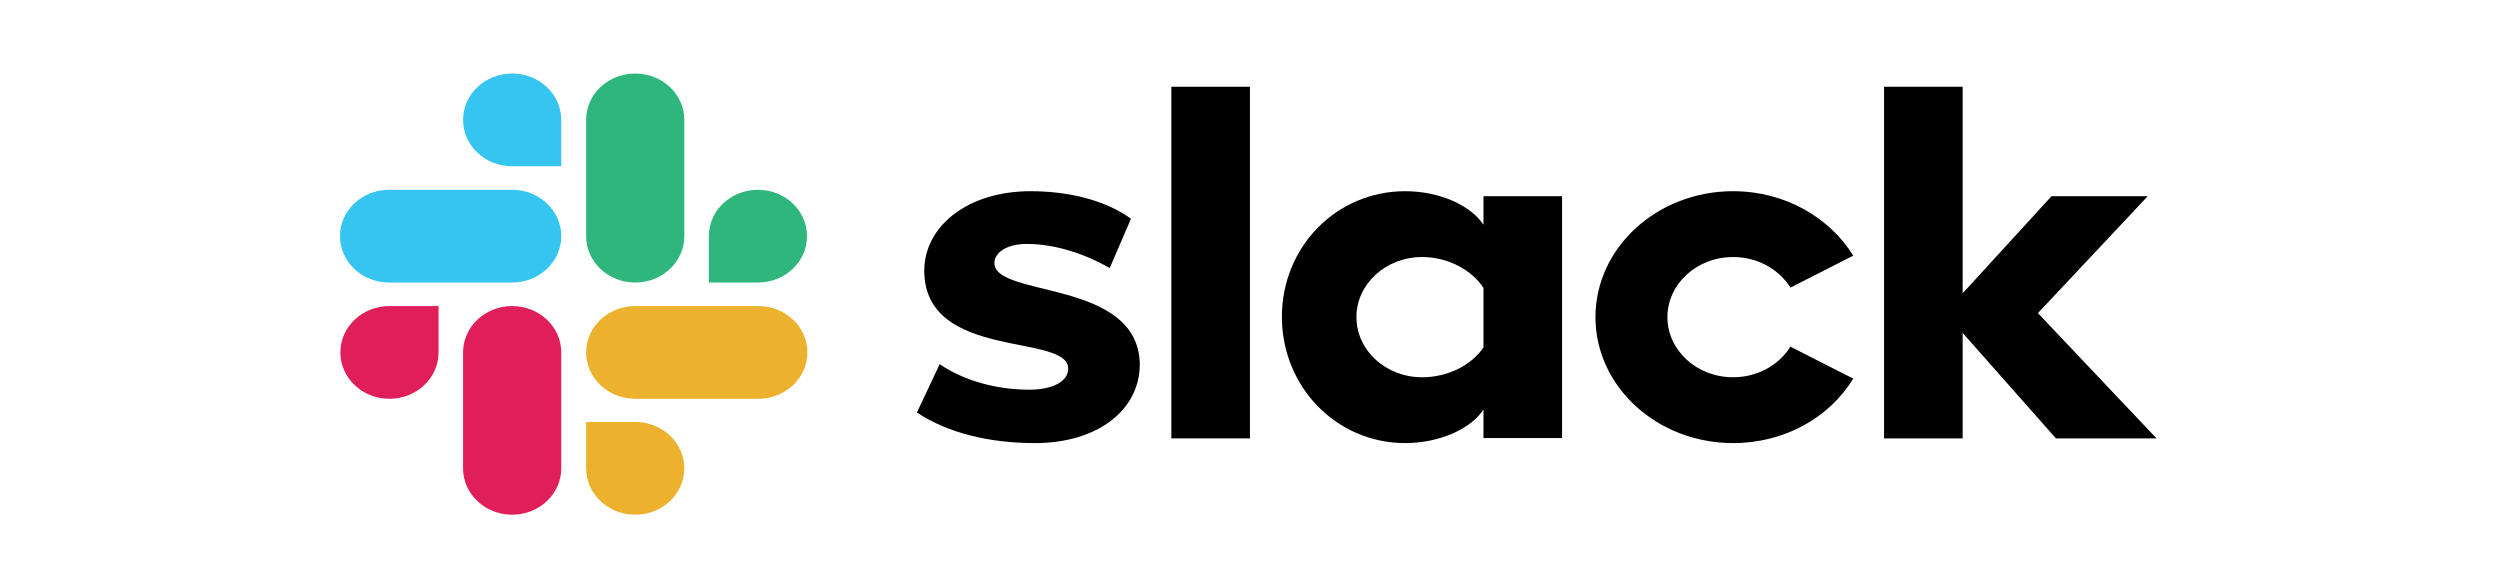 <svg xmlns="http://www.w3.org/2000/svg" width="136" height="32" viewBox="0 0 136 32" fill="none"><g id="Clients"><g id="Company Logo"><g id="Logo"><path d="M49.88 22.442L51.118 19.811C52.457 20.724 54.234 21.199 55.992 21.199C57.291 21.199 58.11 20.742 58.11 20.048C58.09 18.111 50.34 19.628 50.279 14.768C50.26 12.301 52.657 10.401 56.052 10.401C58.07 10.401 60.087 10.858 61.525 11.899L60.367 14.585C59.048 13.818 57.41 13.27 55.852 13.27C54.794 13.27 54.095 13.726 54.095 14.311C54.115 16.211 61.925 15.17 62.005 19.811C62.005 22.332 59.668 24.104 56.312 24.104C53.855 24.104 51.598 23.574 49.88 22.442Z" fill="black"></path><path d="M97.4 18.86C96.781 19.847 95.622 20.523 94.284 20.523C92.306 20.523 90.708 19.061 90.708 17.253C90.708 15.444 92.306 13.982 94.284 13.982C95.622 13.982 96.781 14.658 97.4 15.645L100.816 13.909C99.537 11.826 97.08 10.401 94.284 10.401C90.149 10.401 86.793 13.471 86.793 17.253C86.793 21.035 90.149 24.104 94.284 24.104C97.1 24.104 99.537 22.697 100.816 20.596L97.4 18.86Z" fill="black"></path><path d="M63.722 4.719H67.997V23.848H63.722V4.719Z" fill="black"></path><path d="M102.493 4.719V23.848H106.768V18.111L111.842 23.848H117.315L110.863 17.033L116.835 10.675H111.602L106.768 15.955V4.719H102.493Z" fill="black"></path><path d="M80.701 18.897C80.082 19.829 78.803 20.523 77.365 20.523C75.388 20.523 73.79 19.061 73.79 17.253C73.79 15.444 75.388 13.982 77.365 13.982C78.803 13.982 80.082 14.713 80.701 15.663V18.897ZM80.701 10.675V12.228C80.002 11.15 78.264 10.401 76.446 10.401C72.691 10.401 69.735 13.434 69.735 17.234C69.735 21.035 72.691 24.104 76.446 24.104C78.264 24.104 80.002 23.355 80.701 22.277V23.83H84.976V10.675H80.701Z" fill="black"></path><path d="M23.856 19.172C23.856 20.567 22.663 21.694 21.186 21.694C19.71 21.694 18.516 20.567 18.516 19.172C18.516 17.777 19.71 16.65 21.186 16.65H23.856V19.172Z" fill="#E01E5A"></path><path d="M25.191 19.172C25.191 17.777 26.385 16.65 27.861 16.65C29.338 16.65 30.532 17.777 30.532 19.172V25.478C30.532 26.873 29.338 28 27.861 28C26.385 28 25.191 26.873 25.191 25.478V19.172Z" fill="#E01E5A"></path><path d="M27.861 9.045C26.385 9.045 25.191 7.917 25.191 6.522C25.191 5.127 26.385 4 27.861 4C29.338 4 30.532 5.127 30.532 6.522V9.045H27.861Z" fill="#36C5F0"></path><path d="M27.861 10.325C29.338 10.325 30.532 11.452 30.532 12.847C30.532 14.242 29.338 15.369 27.861 15.369H21.166C19.689 15.369 18.496 14.242 18.496 12.847C18.496 11.452 19.689 10.325 21.166 10.325H27.861Z" fill="#36C5F0"></path><path d="M38.562 12.847C38.562 11.452 39.755 10.325 41.232 10.325C42.709 10.325 43.902 11.452 43.902 12.847C43.902 14.242 42.709 15.369 41.232 15.369H38.562V12.847Z" fill="#2EB67D"></path><path d="M37.227 12.847C37.227 14.242 36.033 15.369 34.557 15.369C33.08 15.369 31.887 14.242 31.887 12.847V6.522C31.887 5.127 33.08 4 34.557 4C36.033 4 37.227 5.127 37.227 6.522V12.847Z" fill="#2EB67D"></path><path d="M34.557 22.955C36.033 22.955 37.227 24.083 37.227 25.478C37.227 26.873 36.033 28 34.557 28C33.08 28 31.887 26.873 31.887 25.478V22.955H34.557Z" fill="#ECB22E"></path><path d="M34.557 21.694C33.08 21.694 31.887 20.567 31.887 19.172C31.887 17.777 33.08 16.65 34.557 16.65H41.252C42.729 16.65 43.922 17.777 43.922 19.172C43.922 20.567 42.729 21.694 41.252 21.694H34.557Z" fill="#ECB22E"></path></g></g></g></svg>